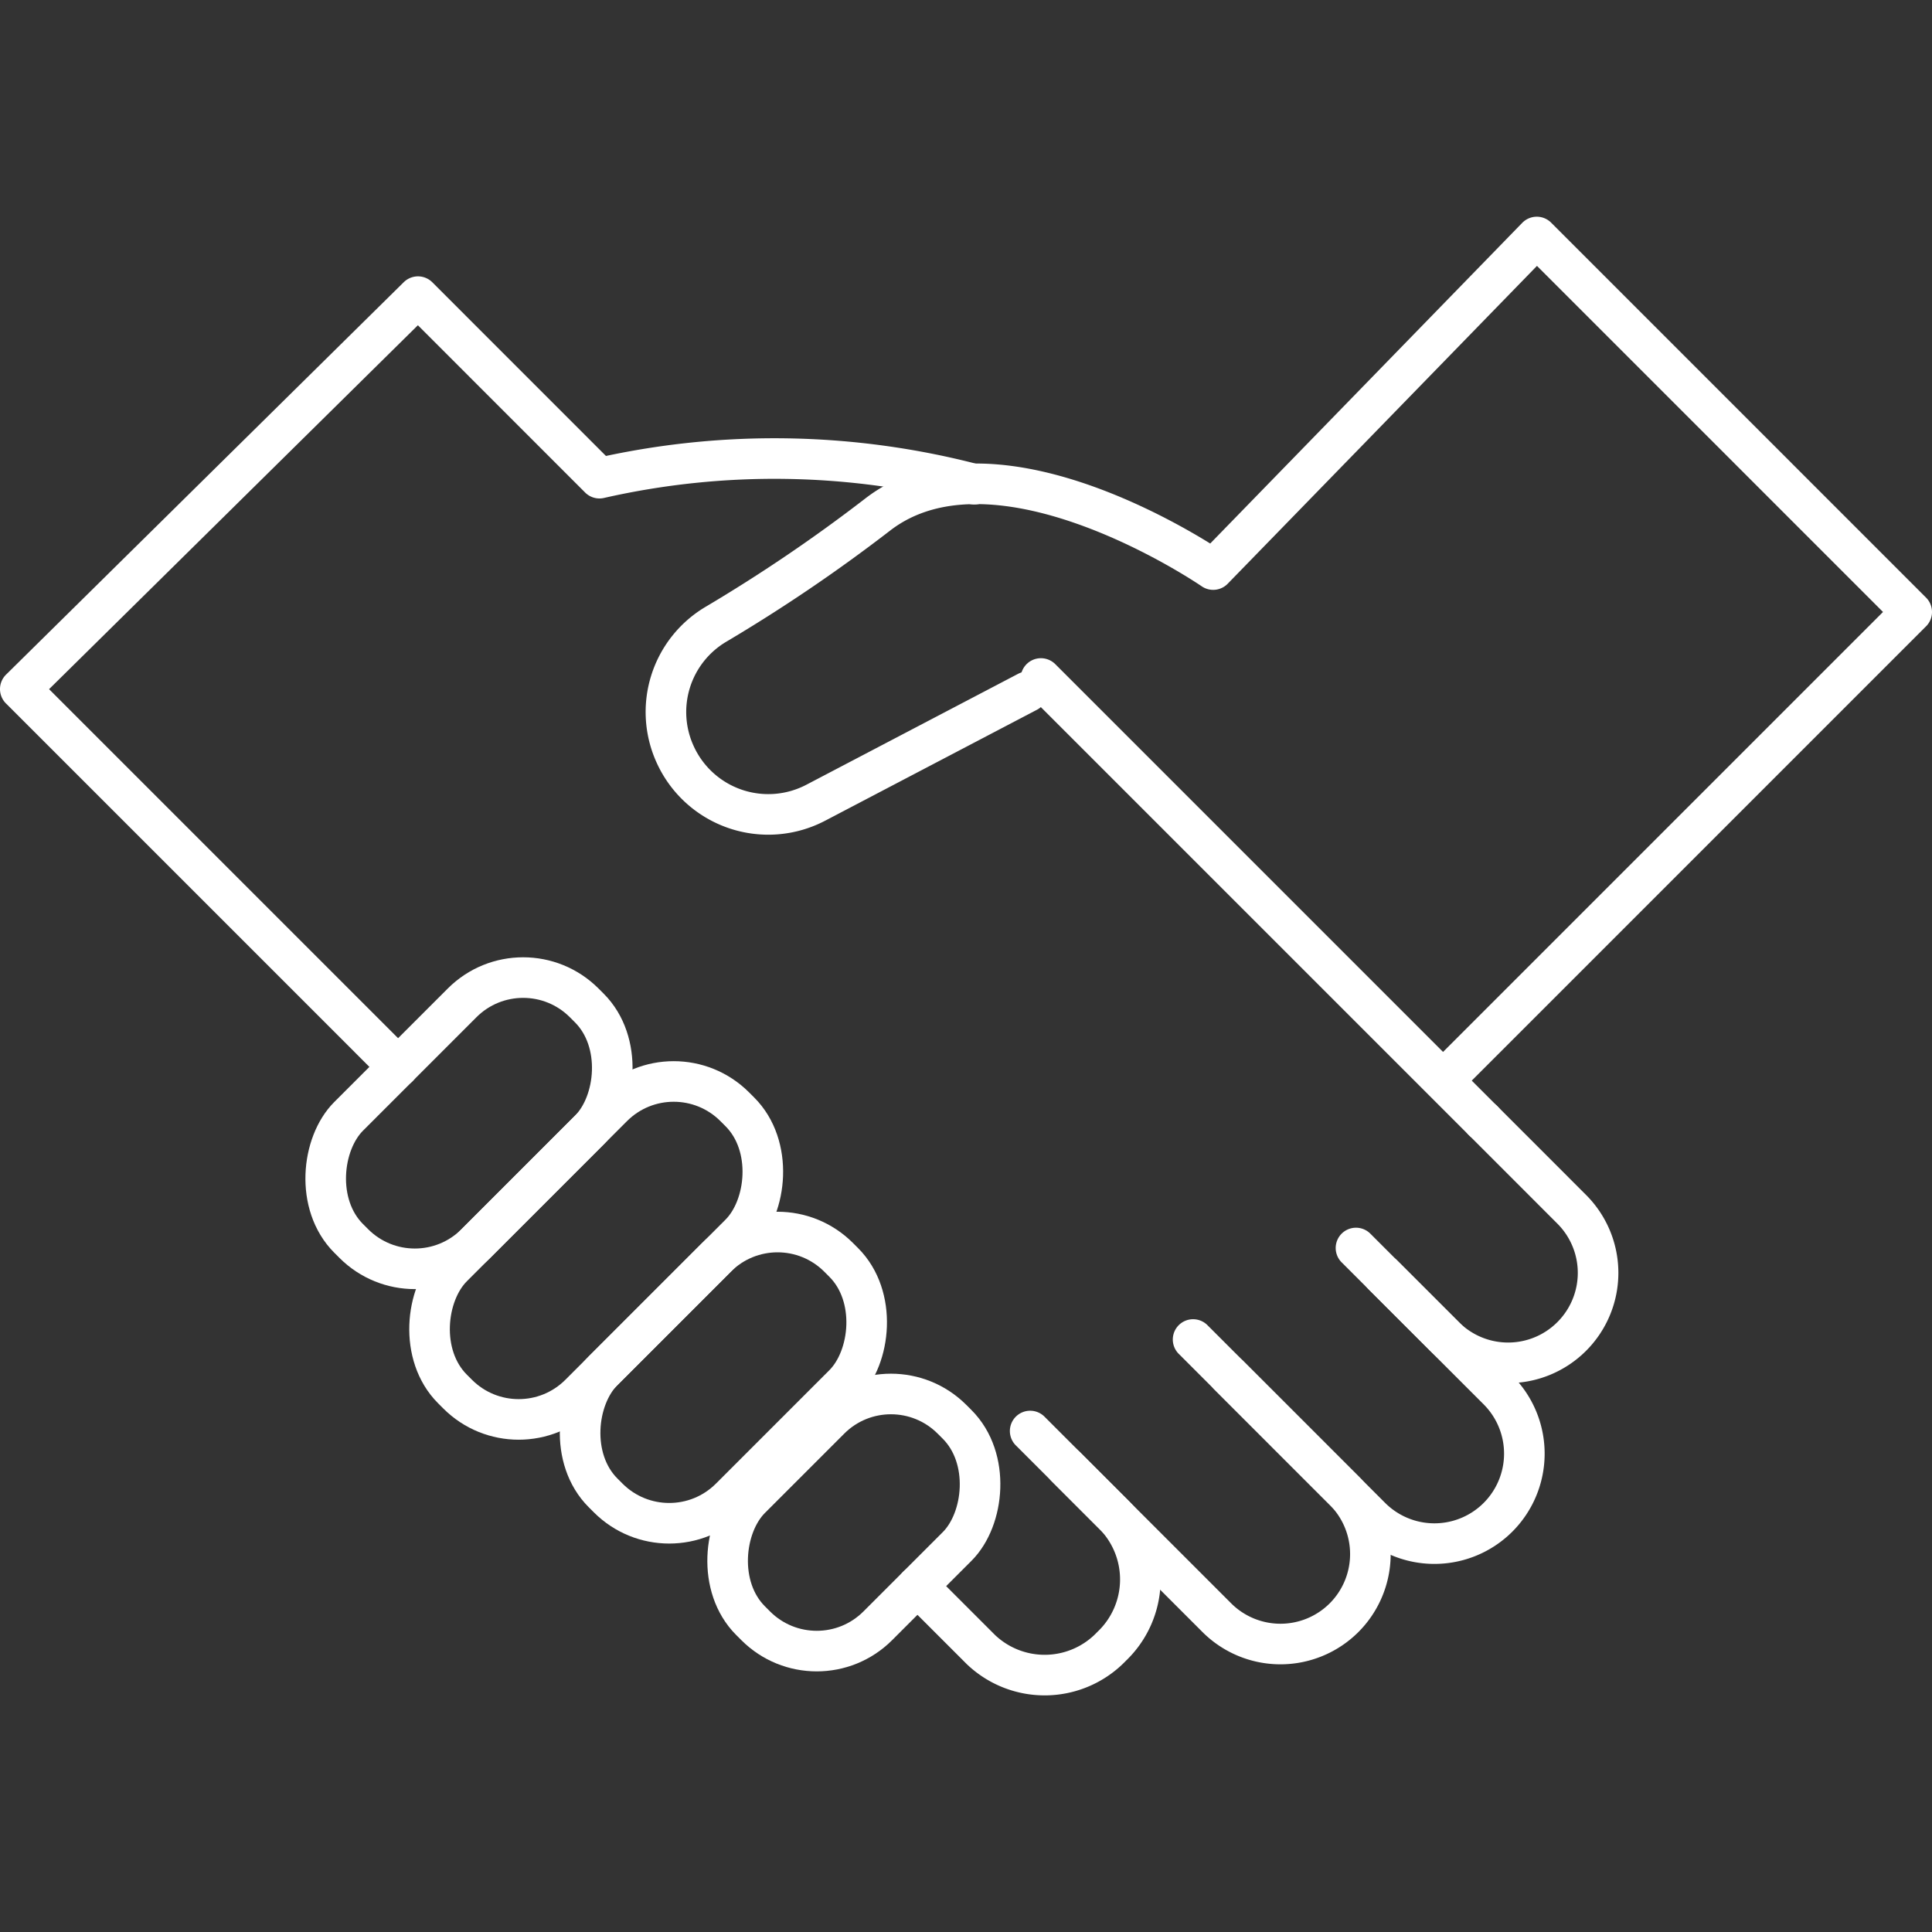 <svg width="47.608px" height="47.608px" viewBox="0 -5.34 47.608 47.608" xmlns="http://www.w3.org/2000/svg"><rect x="0" y="-5.34" width="47.608" height="47.608" fill="#333333" stroke="none"/><g transform="translate(-629.25 -210.949)"><path d="M665.8,233.227l2.18,2.181a2.215,2.215,0,0,1,0,3.134h0a2.215,2.215,0,0,1-3.134,0l-1.521-1.52" fill="none" stroke="#fff" stroke-linecap="round" stroke-linejoin="round" stroke-width="1"/><path d="M662.664,236.362l3.5,3.5a2.218,2.218,0,0,1,0,3.135h0a2.216,2.216,0,0,1-3.135,0l-3.5-3.5" fill="none" stroke="#fff" stroke-linecap="round" stroke-linejoin="round" stroke-width="1"/><path d="M658.65,238.617l3.72,3.72a2.218,2.218,0,0,1,0,3.135h0a2.218,2.218,0,0,1-3.135,0l-3.72-3.72" fill="none" stroke="#fff" stroke-linecap="round" stroke-linejoin="round" stroke-width="1"/><path d="M654.635,240.872l2.09,2.09a2.276,2.276,0,0,1-.083,3.217h0a2.277,2.277,0,0,1-3.217.082l-1.567-1.567" fill="none" stroke="#fff" stroke-linecap="round" stroke-linejoin="round" stroke-width="1"/><line x2="10.899" y2="10.899" transform="translate(654.9 222.328)" stroke-width="1" stroke="#fff" stroke-linecap="round" stroke-linejoin="round" fill="none"/><path d="M639.061,231.9l-9.311-9.311,9.8-9.67,4.472,4.473a19.473,19.473,0,0,1,9.237.149" fill="none" stroke="#fff" stroke-linecap="round" stroke-linejoin="round" stroke-width="1"/><rect width="4.433" height="7.019" rx="2.127" transform="translate(649.376 247.176) rotate(-135)" stroke-width="1" stroke="#fff" stroke-linecap="round" stroke-linejoin="round" fill="none"/><rect width="4.433" height="8.208" rx="2.127" transform="translate(645.741 244.026) rotate(-135)" stroke-width="1" stroke="#fff" stroke-linecap="round" stroke-linejoin="round" fill="none"/><rect width="4.433" height="8.208" rx="2.127" transform="translate(639.472 237.756) rotate(-135)" stroke-width="1" stroke="#fff" stroke-linecap="round" stroke-linejoin="round" fill="none"/><rect width="4.433" height="9.836" rx="2.127" transform="translate(642.031 241.467) rotate(-135)" stroke-width="1" stroke="#fff" stroke-linecap="round" stroke-linejoin="round" fill="none"/><path d="M665.139,231.908l11.219-11.219-9.239-9.24-7.974,8.195s-5.307-3.658-8.277-1.348A39.55,39.55,0,0,1,646.879,221a2.512,2.512,0,0,0-.991,3.2h0a2.52,2.52,0,0,0,3.463,1.19l5.219-2.734" fill="none" stroke="#fff" stroke-linecap="round" stroke-linejoin="round" stroke-width="1"/></g></svg>